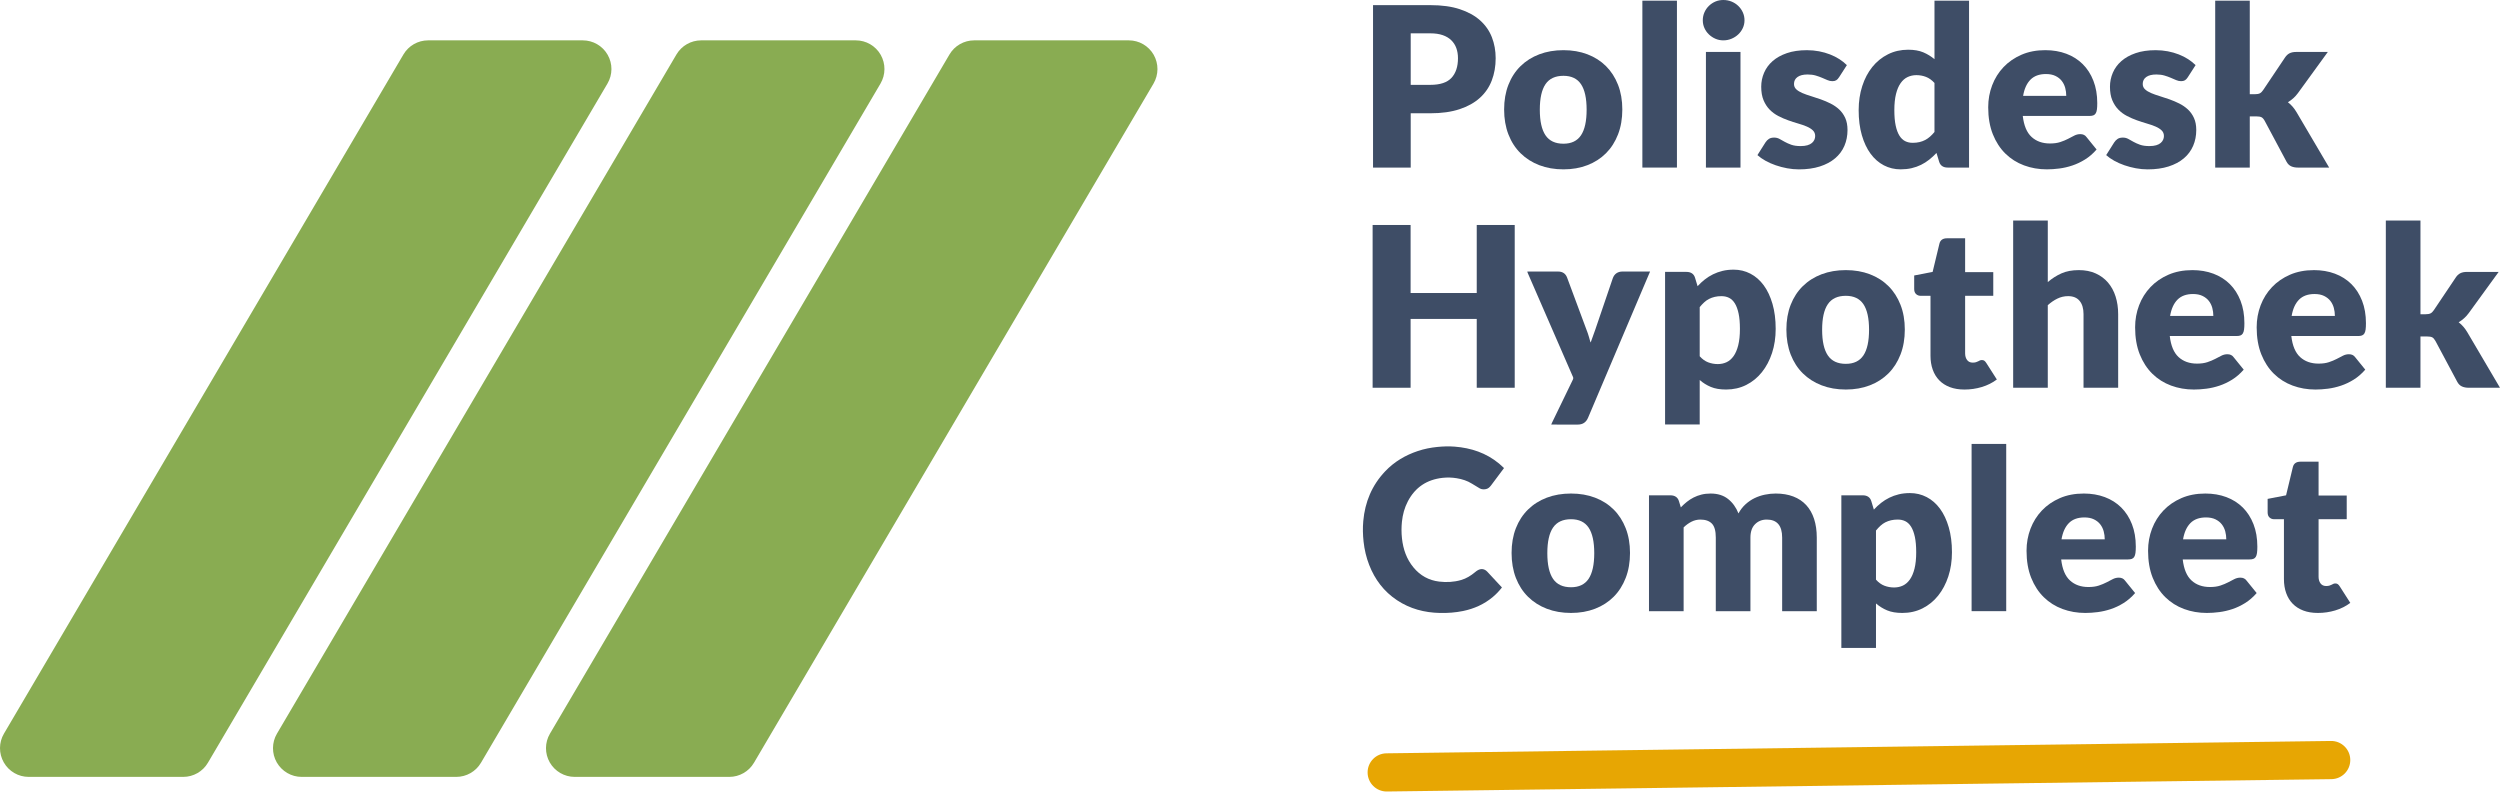 <?xml version="1.0" encoding="UTF-8"?>
<svg id="Laag_1" xmlns="http://www.w3.org/2000/svg" version="1.1" viewBox="0 0 500 158.3">
  <!-- Generator: Adobe Illustrator 29.4.0, SVG Export Plug-In . SVG Version: 2.1.0 Build 152)  -->
  <defs>
    <style>
      .st0 {
        fill: #89ac52;
      }

      .st1, .st2 {
        fill: #3e4d66;
      }

      .st2 {
        fill-rule: evenodd;
      }

      .st3 {
        fill: #e7a603;
      }
    </style>
  </defs>
  <g>
    <g>
      <path class="st1" d="M282.142,16.97h3.923c1.963,0,3.376-.468,4.239-1.406.859-.937,1.292-2.243,1.292-3.924,0-.742-.113-1.419-.334-2.03-.223-.609-.563-1.133-1.016-1.571-.454-.44-1.024-.777-1.717-1.017-.691-.235-1.513-.355-2.465-.355h-3.923v10.303ZM282.142,22.654v10.86h-7.536V1.027h11.459c2.29,0,4.256.268,5.899.813,1.643.541,2.995,1.289,4.059,2.239,1.064.954,1.847,2.075,2.351,3.367.504,1.296.758,2.693.758,4.193,0,1.62-.259,3.107-.779,4.46-.521,1.353-1.315,2.513-2.386,3.477-1.069.968-2.426,1.722-4.068,2.264-1.645.545-3.589.814-5.833.814h-3.923Z"/>
      <path class="st1" d="M312.689,28.742c1.59,0,2.762-.561,3.511-1.684.75-1.121,1.126-2.827,1.126-5.116,0-2.289-.376-3.991-1.126-5.106-.749-1.115-1.921-1.674-3.511-1.674-1.634,0-2.833.56-3.59,1.674-.758,1.115-1.137,2.817-1.137,5.106,0,2.289.38,3.995,1.137,5.116.758,1.123,1.956,1.684,3.59,1.684M312.689,10.034c1.754,0,3.351.275,4.794.825,1.441.549,2.68,1.338,3.713,2.363,1.032,1.025,1.835,2.272,2.408,3.736.573,1.464.859,3.111.859,4.939,0,1.843-.286,3.506-.859,4.984-.572,1.48-1.376,2.734-2.408,3.767-1.033,1.034-2.272,1.83-3.713,2.387-1.443.558-3.04.836-4.794.836-1.77,0-3.378-.279-4.827-.836-1.449-.557-2.699-1.353-3.747-2.387-1.047-1.033-1.86-2.287-2.43-3.767-.573-1.479-.859-3.141-.859-4.984,0-1.828.286-3.475.859-4.939.57-1.464,1.383-2.711,2.43-3.736s2.298-1.814,3.747-2.363c1.449-.55,3.057-.825,4.827-.825"/>
    </g>
    <rect class="st1" x="328.474" y=".134" width="6.913" height="33.38"/>
    <g>
      <path class="st1" d="M348.097,33.514h-6.911V10.389h6.911v23.125ZM348.9,4.058c0,.552-.111,1.068-.335,1.551-.221.481-.527.905-.913,1.27-.385.365-.836.656-1.349.869-.514.216-1.059.324-1.64.324-.566,0-1.092-.108-1.583-.324-.491-.214-.926-.504-1.304-.869-.38-.365-.677-.789-.892-1.27-.216-.483-.324-.999-.324-1.551,0-.566.108-1.094.324-1.584.215-.491.512-.921.892-1.292.378-.371.813-.661,1.304-.871.491-.207,1.017-.311,1.583-.311.581,0,1.126.104,1.64.311.512.21.963.5,1.349.871.386.371.692.801.913,1.292.225.491.335,1.019.335,1.584"/>
      <path class="st1" d="M367.809,15.452c-.178.283-.368.483-.569.603-.2.12-.456.179-.768.179-.328,0-.656-.071-.983-.212-.326-.14-.68-.293-1.058-.455-.379-.165-.808-.318-1.282-.459-.477-.142-1.02-.212-1.628-.212-.879,0-1.55.169-2.018.503-.469.334-.704.799-.704,1.392,0,.433.152.791.458,1.072.303.285.71.532,1.216.748.504.216,1.074.418,1.717.611.637.196,1.293.41,1.962.648.669.238,1.322.516,1.961.836.639.32,1.212.715,1.717,1.182.505.469.911,1.038,1.217,1.706.303.671.455,1.472.455,2.409,0,1.144-.209,2.201-.622,3.167-.416.966-1.038,1.8-1.864,2.497-.825.699-1.843,1.241-3.054,1.628-1.212.387-2.606.579-4.183.579-.786,0-1.574-.074-2.362-.222-.788-.147-1.55-.347-2.286-.602-.735-.253-1.417-.554-2.039-.903-.625-.347-1.161-.724-1.607-1.127l1.607-2.54c.192-.298.424-.532.691-.703.267-.173.616-.259,1.047-.259.402,0,.761.092,1.082.271.32.179.665.371,1.037.579.372.208.806.4,1.305.581.499.177,1.126.267,1.883.267.537,0,.989-.057,1.361-.167.372-.114.669-.263.893-.459.223-.193.384-.408.488-.646.105-.238.157-.483.157-.735,0-.461-.157-.84-.468-1.139-.312-.296-.721-.553-1.226-.769-.505-.216-1.082-.416-1.729-.601-.645-.187-1.303-.398-1.972-.638-.67-.238-1.327-.522-1.974-.858-.647-.334-1.222-.756-1.728-1.27-.504-.512-.913-1.143-1.227-1.884-.311-.744-.468-1.641-.468-2.699,0-.982.191-1.912.57-2.796.379-.885.946-1.663,1.706-2.332.758-.669,1.708-1.199,2.855-1.594,1.143-.393,2.482-.591,4.013-.591.831,0,1.64.075,2.42.222.78.149,1.511.359,2.196.626.685.267,1.308.583,1.874.946.565.367,1.063.762,1.495,1.193l-1.562,2.43Z"/>
      <path class="st1" d="M382.523,28.564c.506,0,.965-.047,1.373-.145.41-.096.785-.234,1.126-.413.342-.177.666-.4.971-.669.306-.267.605-.578.903-.937v-9.81c-.535-.581-1.104-.986-1.707-1.215-.602-.231-1.237-.347-1.904-.347-.641,0-1.228.128-1.763.381-.537.251-1.001.657-1.393,1.215-.396.555-.703,1.282-.926,2.171-.221.895-.334,1.973-.334,3.235,0,1.221.088,2.246.267,3.078.177.832.426,1.506.746,2.016.32.514.703.881,1.149,1.105.445.224.943.334,1.492.334M389.527,33.514c-.432,0-.792-.096-1.081-.29-.289-.193-.495-.483-.614-.87l-.535-1.763c-.462.491-.945.936-1.452,1.339-.505.402-1.05.748-1.638,1.039-.585.288-1.218.512-1.893.669-.677.155-1.409.231-2.198.231-1.203,0-2.317-.267-3.343-.801-1.026-.537-1.91-1.309-2.654-2.32-.743-1.009-1.326-2.248-1.75-3.712-.424-1.464-.636-3.133-.636-5.006,0-1.726.238-3.327.714-4.804.476-1.48,1.148-2.758,2.018-3.836.869-1.079,1.915-1.922,3.134-2.531,1.216-.612,2.563-.915,4.034-.915,1.189,0,2.197.175,3.021.522.827.35,1.573.809,2.242,1.372V.134h6.913v33.38h-4.283Z"/>
      <path class="st1" d="M409.194,14.806c-1.323,0-2.356.377-3.1,1.125-.742.752-1.235,1.832-1.471,3.245h8.628c0-.548-.071-1.086-.211-1.606-.144-.518-.372-.984-.692-1.394-.318-.408-.738-.738-1.261-.991-.518-.251-1.149-.379-1.893-.379M409.06,10.034c1.531,0,2.932.237,4.203.714,1.272.475,2.363,1.168,3.278,2.073.915.907,1.628,2.016,2.14,3.333.513,1.315.771,2.808.771,4.472,0,.521-.024.945-.069,1.27-.044.328-.127.587-.245.779-.119.194-.277.328-.478.403-.203.074-.459.111-.771.111h-13.335c.225,1.932.81,3.334,1.763,4.201.951.872,2.177,1.306,3.679,1.306.804,0,1.496-.095,2.072-.29.581-.193,1.098-.406,1.552-.644.453-.237.868-.456,1.248-.648.38-.193.777-.289,1.193-.289.549,0,.967.198,1.251.601l2.005,2.476c-.716.816-1.484,1.484-2.31,1.994-.822.514-1.673.915-2.538,1.203-.871.293-1.741.493-2.612.604-.87.112-1.696.167-2.484.167-1.62,0-3.142-.263-4.559-.793-1.421-.526-2.663-1.31-3.727-2.352-1.062-1.04-1.901-2.334-2.519-3.879-.617-1.549-.925-3.345-.925-5.396,0-1.547.263-3.011.792-4.394.526-1.383,1.285-2.593,2.273-3.634.989-1.04,2.187-1.866,3.591-2.475,1.406-.61,2.99-.915,4.761-.915"/>
      <path class="st1" d="M437.558,15.452c-.179.283-.368.483-.57.603-.201.12-.458.179-.768.179-.329,0-.657-.071-.983-.212-.325-.14-.679-.293-1.059-.455-.378-.165-.806-.318-1.282-.459-.477-.142-1.02-.212-1.627-.212-.879,0-1.55.169-2.019.503-.468.334-.703.799-.703,1.392,0,.433.152.791.459,1.072.303.285.709.532,1.214.748.506.216,1.078.418,1.717.611.639.196,1.295.41,1.964.648.667.238,1.323.516,1.959.836.64.32,1.212.715,1.719,1.182.504.469.911,1.038,1.214,1.706.306.671.459,1.472.459,2.409,0,1.144-.209,2.201-.625,3.167-.417.966-1.037,1.8-1.861,2.497-.825.699-1.843,1.241-3.056,1.628-1.212.387-2.605.579-4.181.579-.788,0-1.576-.074-2.363-.222-.786-.147-1.548-.347-2.286-.602-.735-.253-1.415-.554-2.039-.903-.625-.347-1.159-.724-1.604-1.127l1.604-2.54c.194-.298.425-.532.69-.703.267-.173.62-.259,1.049-.259.4,0,.762.092,1.082.271.319.179.666.371,1.038.579.371.208.804.4,1.302.581.499.177,1.126.267,1.883.267.536,0,.988-.057,1.361-.167.374-.114.671-.263.892-.459.223-.193.387-.408.491-.646.105-.238.157-.483.157-.735,0-.461-.157-.84-.468-1.139-.314-.296-.723-.553-1.227-.769-.507-.216-1.081-.416-1.728-.601-.647-.187-1.302-.398-1.974-.638-.67-.238-1.325-.522-1.972-.858-.648-.334-1.222-.756-1.728-1.27-.507-.512-.913-1.143-1.229-1.884-.31-.744-.466-1.641-.466-2.699,0-.982.191-1.912.569-2.796.38-.885.946-1.663,1.707-2.332.758-.669,1.708-1.199,2.854-1.594,1.144-.393,2.48-.591,4.011-.591.832,0,1.639.075,2.421.222.778.149,1.511.359,2.196.626.683.267,1.309.583,1.873.946.565.367,1.064.762,1.494,1.193l-1.56,2.43Z"/>
      <path class="st1" d="M449.955.134v18.708h1.025c.43,0,.761-.061.993-.178.228-.12.449-.336.657-.648l4.37-6.511c.253-.383.555-.667.902-.846.351-.178.792-.269,1.327-.269h6.334l-5.976,8.229c-.284.387-.59.728-.925,1.027-.335.297-.696.563-1.081.801.669.506,1.248,1.176,1.738,2.008l6.511,11.06h-6.244c-.521,0-.971-.086-1.35-.257-.38-.17-.687-.469-.924-.903l-4.372-8.183c-.209-.373-.422-.614-.648-.726-.221-.11-.557-.167-1.002-.167h-1.337v10.235h-6.913V.134h6.913Z"/>
    </g>
  </g>
  <g>
    <g>
      <path class="st1" d="M314.203,98.706c1.757,0,3.359.276,4.803.826,1.446.552,2.685,1.341,3.72,2.369,1.037,1.028,1.839,2.275,2.413,3.742.574,1.467.861,3.117.861,4.949,0,1.848-.287,3.512-.861,4.993-.574,1.482-1.377,2.742-2.413,3.776-1.035,1.035-2.274,1.832-3.72,2.391-1.444.557-3.046.837-4.803.837-1.774,0-3.385-.28-4.837-.837-1.453-.559-2.704-1.356-3.754-2.391-1.05-1.035-1.862-2.295-2.436-3.776-.572-1.482-.859-3.146-.859-4.993,0-1.832.287-3.482.859-4.949.574-1.467,1.385-2.714,2.436-3.742,1.05-1.028,2.302-1.817,3.754-2.369,1.452-.55,3.063-.826,4.837-.826ZM314.203,117.449c1.593,0,2.766-.562,3.519-1.686.751-1.124,1.128-2.833,1.128-5.128,0-2.293-.377-3.999-1.128-5.116-.753-1.116-1.925-1.675-3.519-1.675-1.64,0-2.838.559-3.598,1.675-.76,1.117-1.14,2.823-1.14,5.116,0,2.295.38,4.004,1.14,5.128.76,1.124,1.958,1.686,3.598,1.686Z"/>
      <path class="st1" d="M329.797,122.232v-23.168h4.289c.433,0,.794.096,1.085.291.291.193.495.484.614.871l.38,1.251c.387-.402.789-.771,1.207-1.106.416-.335.868-.626,1.351-.871.485-.245,1.006-.439,1.564-.58.559-.142,1.174-.212,1.844-.212,1.399,0,2.558.361,3.474,1.083.916.723,1.612,1.687,2.088,2.894.387-.715.859-1.325,1.418-1.832.559-.506,1.162-.916,1.81-1.229.648-.312,1.334-.543,2.056-.692.722-.149,1.441-.224,2.156-.224,1.325,0,2.503.198,3.531.592,1.028.395,1.887.968,2.58,1.72.693.752,1.219,1.676,1.575,2.771.357,1.094.536,2.334.536,3.72v14.723h-6.925v-14.723c0-2.398-1.028-3.597-3.084-3.597-.937,0-1.715.309-2.334.927-.619.619-.926,1.508-.926,2.67v14.723h-6.927v-14.723c0-1.325-.259-2.257-.782-2.793-.521-.535-1.287-.804-2.3-.804-.626,0-1.219.142-1.777.425-.559.283-1.083.663-1.574,1.139v16.757h-6.926Z"/>
    </g>
    <path class="st1" d="M368.27,129.582v-30.519h4.289c.433,0,.794.096,1.085.291.291.193.495.484.614.871l.514,1.698c.447-.491.928-.939,1.44-1.341.514-.402,1.066-.749,1.654-1.039.588-.29,1.222-.517,1.899-.681.677-.164,1.418-.246,2.223-.246,1.207,0,2.324.268,3.352.804,1.028.536,1.913,1.312,2.659,2.324.744,1.013,1.329,2.254,1.753,3.72.425,1.467.638,3.132.638,4.993,0,1.743-.242,3.352-.727,4.827-.485,1.475-1.162,2.755-2.033,3.842-.872,1.088-1.913,1.937-3.127,2.547-1.215.61-2.559.916-4.033.916-1.207,0-2.221-.172-3.039-.514-.82-.342-1.564-.805-2.235-1.385v8.892h-6.926ZM379.576,103.911c-.507,0-.966.048-1.375.145-.409.096-.789.235-1.139.412-.349.179-.674.407-.971.682-.297.276-.597.592-.894.95v9.831c.521.581,1.086.987,1.698,1.217.61.23,1.251.346,1.922.346.639,0,1.229-.126,1.765-.378.535-.254,1-.66,1.396-1.219.394-.559.703-1.284.927-2.178.223-.894.335-1.98.335-3.262,0-1.221-.089-2.248-.268-3.083-.179-.834-.428-1.508-.748-2.022-.321-.514-.705-.883-1.152-1.105-.445-.224-.945-.335-1.495-.335Z"/>
    <g>
      <path class="st1" d="M401.244,88.786v33.446h-6.926v-33.446h6.926Z"/>
      <path class="st1" d="M416.749,98.706c1.533,0,2.938.238,4.211.714,1.274.477,2.369,1.17,3.285,2.078.914.909,1.63,2.022,2.144,3.34.514,1.318.772,2.812.772,4.48,0,.521-.022.945-.067,1.273-.045.328-.127.588-.246.782-.12.194-.28.328-.481.402-.201.074-.457.112-.77.112h-13.361c.223,1.937.811,3.34,1.765,4.211.952.871,2.181,1.306,3.687,1.306.804,0,1.497-.096,2.076-.289.581-.194,1.098-.411,1.554-.648.454-.239.871-.456,1.251-.648.38-.194.777-.291,1.195-.291.552,0,.968.201,1.251.603l2.011,2.479c-.715.82-1.487,1.487-2.314,2.001-.825.514-1.674.916-2.546,1.207-.871.29-1.743.49-2.614.602-.871.112-1.702.168-2.491.168-1.624,0-3.147-.265-4.569-.792-1.423-.529-2.668-1.315-3.732-2.358-1.066-1.042-1.906-2.338-2.525-3.886-.617-1.549-.926-3.352-.926-5.408,0-1.549.265-3.016.792-4.401.529-1.385,1.289-2.599,2.279-3.642.99-1.043,2.19-1.869,3.598-2.48,1.408-.61,2.996-.915,4.77-.915ZM416.883,103.487c-1.327,0-2.362.377-3.106,1.128-.744.753-1.236,1.837-1.475,3.251h8.646c0-.551-.07-1.087-.211-1.609-.143-.521-.373-.987-.693-1.397-.321-.409-.741-.74-1.262-.994-.523-.253-1.155-.38-1.899-.38Z"/>
      <path class="st1" d="M441.058,98.706c1.533,0,2.938.238,4.211.714,1.274.477,2.369,1.17,3.285,2.078.915.909,1.63,2.022,2.144,3.34.514,1.318.772,2.812.772,4.48,0,.521-.022.945-.067,1.273-.045.328-.127.588-.246.782-.12.194-.28.328-.481.402-.201.074-.457.112-.77.112h-13.361c.224,1.937.811,3.34,1.765,4.211.952.871,2.181,1.306,3.687,1.306.804,0,1.497-.096,2.076-.289.581-.194,1.099-.411,1.554-.648.454-.239.871-.456,1.251-.648.38-.194.777-.291,1.195-.291.552,0,.968.201,1.251.603l2.011,2.479c-.715.82-1.487,1.487-2.314,2.001-.825.514-1.674.916-2.546,1.207-.871.29-1.743.49-2.615.602-.871.112-1.702.168-2.491.168-1.624,0-3.147-.265-4.569-.792-1.423-.529-2.668-1.315-3.732-2.358-1.066-1.042-1.906-2.338-2.525-3.886-.617-1.549-.927-3.352-.927-5.408,0-1.549.265-3.016.792-4.401.529-1.385,1.289-2.599,2.279-3.642s2.19-1.869,3.598-2.48c1.408-.61,2.996-.915,4.77-.915ZM441.192,103.487c-1.327,0-2.362.377-3.106,1.128-.744.753-1.236,1.837-1.475,3.251h8.646c0-.551-.07-1.087-.211-1.609-.143-.521-.373-.987-.693-1.397-.321-.409-.741-.74-1.262-.994-.522-.253-1.155-.38-1.899-.38Z"/>
      <path class="st1" d="M463.578,122.589c-1.102,0-2.075-.16-2.915-.48-.842-.321-1.55-.775-2.123-1.363-.574-.59-1.009-1.3-1.306-2.135-.299-.834-.447-1.764-.447-2.791v-11.976h-1.966c-.357,0-.663-.115-.916-.346-.254-.231-.38-.57-.38-1.017v-2.704l3.687-.714,1.361-5.653c.179-.715.686-1.073,1.52-1.073h3.62v6.77h5.629v4.736h-5.629v11.507c0,.536.131.98.39,1.329.261.351.638.524,1.129.524.253,0,.464-.026.636-.077.172-.052.32-.112.447-.179.127-.067.246-.126.357-.179.112-.052.242-.077.392-.077.208,0,.375.048.502.144.127.096.258.249.392.457l2.099,3.285c-.894.67-1.899,1.174-3.015,1.509-1.117.334-2.272.502-3.464.502Z"/>
    </g>
    <path class="st2" d="M300.804,93.612c-.882,1.184-1.733,2.337-2.596,3.475-.27.352-.588.667-1.059.743-.419.07-.835.061-1.212-.159-.516-.3-1.031-.61-1.537-.929-.942-.595-1.977-.917-3.065-1.096-.933-.156-1.877-.18-2.816-.077-3.132.345-5.471,1.882-6.943,4.686-.672,1.281-1.042,2.652-1.19,4.087-.114,1.113-.114,2.226.007,3.335.234,2.162.919,4.151,2.326,5.839,1.329,1.599,3.037,2.549,5.105,2.802,1.483.179,2.958.105,4.402-.316,1.045-.303,1.944-.866,2.774-1.557.175-.148.361-.29.559-.402.691-.383,1.358-.272,1.899.301.72.772,1.435,1.55,2.157,2.32.254.273.509.547.772.83-.545.707-1.159,1.346-1.834,1.912-1.733,1.454-3.74,2.341-5.942,2.797-1.533.315-3.08.425-4.639.39-3.087-.065-5.971-.825-8.567-2.547-2.628-1.743-4.43-4.136-5.568-7.056-.585-1.497-.944-3.048-1.122-4.645-.15-1.373-.184-2.751-.062-4.125.337-3.806,1.729-7.158,4.373-9.947,1.827-1.929,4.052-3.24,6.565-4.076,1.251-.416,2.539-.671,3.854-.803,1.157-.117,2.317-.157,3.474-.067,3.297.257,6.314,1.257,8.895,3.39.339.281.653.59.988.897Z"/>
  </g>
  <g>
    <g>
      <g>
        <path class="st1" d="M302.943,77.549h-7.596v-13.763h-13.227v13.763h-7.596v-32.553h7.596v13.607h13.227v-13.607h7.596v32.553Z"/>
        <path class="st1" d="M333.015,84.9v-30.52h4.289c.433,0,.794.096,1.085.29.29.193.495.484.614.871l.514,1.698c.447-.492.928-.939,1.44-1.341.514-.402,1.066-.749,1.654-1.039.588-.29,1.222-.516,1.899-.681.677-.164,1.418-.246,2.223-.246,1.207,0,2.324.268,3.352.804,1.028.536,1.913,1.312,2.659,2.324.744,1.013,1.329,2.254,1.753,3.72.425,1.467.638,3.132.638,4.993,0,1.743-.242,3.352-.727,4.826-.485,1.475-1.162,2.756-2.033,3.844-.872,1.087-1.913,1.936-3.127,2.547-1.215.611-2.559.916-4.033.916-1.207,0-2.221-.172-3.039-.514-.82-.342-1.564-.804-2.235-1.385v8.893h-6.926ZM344.321,59.229c-.507,0-.966.048-1.375.145-.409.096-.789.235-1.14.413-.349.179-.674.406-.971.682-.297.276-.596.592-.894.95v9.831c.521.581,1.086.987,1.698,1.218.61.231,1.251.346,1.922.346.639,0,1.229-.126,1.765-.38.535-.253,1-.659,1.396-1.218.394-.558.703-1.285.927-2.178.223-.894.335-1.981.335-3.262,0-1.221-.089-2.248-.268-3.083-.179-.834-.428-1.508-.748-2.022-.321-.514-.705-.883-1.152-1.105-.445-.223-.945-.335-1.495-.335Z"/>
        <path class="st1" d="M369.164,54.023c1.757,0,3.359.276,4.803.826,1.446.552,2.685,1.341,3.72,2.369,1.037,1.028,1.839,2.275,2.413,3.742.574,1.467.861,3.117.861,4.949,0,1.847-.287,3.512-.861,4.993-.574,1.483-1.377,2.741-2.413,3.776-1.035,1.035-2.274,1.831-3.72,2.39-1.444.559-3.046.838-4.803.838-1.774,0-3.384-.279-4.837-.838-1.452-.559-2.704-1.355-3.754-2.39-1.05-1.036-1.862-2.294-2.436-3.776-.572-1.482-.86-3.146-.86-4.993,0-1.831.287-3.482.86-4.949.574-1.467,1.385-2.714,2.436-3.742,1.05-1.028,2.302-1.817,3.754-2.369,1.452-.55,3.063-.826,4.837-.826ZM369.164,72.768c1.593,0,2.766-.562,3.519-1.687.751-1.124,1.128-2.834,1.128-5.128,0-2.293-.377-3.999-1.128-5.116-.753-1.116-1.925-1.675-3.519-1.675-1.64,0-2.838.559-3.598,1.675-.76,1.117-1.14,2.823-1.14,5.116,0,2.294.38,4.003,1.14,5.128.76,1.125,1.958,1.687,3.598,1.687Z"/>
        <path class="st1" d="M392.89,77.907c-1.102,0-2.075-.161-2.915-.48-.842-.32-1.551-.774-2.123-1.363-.574-.588-1.009-1.299-1.306-2.133-.299-.835-.447-1.765-.447-2.793v-11.975h-1.966c-.357,0-.663-.115-.916-.346-.254-.231-.38-.57-.38-1.017v-2.704l3.687-.714,1.361-5.653c.179-.715.686-1.073,1.519-1.073h3.62v6.77h5.629v4.736h-5.629v11.506c0,.536.131.98.39,1.33.261.35.638.525,1.129.525.253,0,.464-.026.636-.078s.32-.112.447-.179.246-.126.357-.179c.112-.052.242-.078.392-.078.208,0,.375.049.502.145.127.097.258.249.392.458l2.099,3.284c-.894.67-1.899,1.173-3.015,1.508-1.117.335-2.272.503-3.464.503Z"/>
        <path class="st1" d="M402.632,77.549v-33.446h6.926v12.31c.834-.715,1.739-1.292,2.714-1.731.976-.439,2.142-.659,3.496-.659,1.267,0,2.388.22,3.364.659.975.439,1.798,1.049,2.468,1.831.67.782,1.176,1.713,1.519,2.793.342,1.08.514,2.253.514,3.519v14.724h-6.927v-14.724c0-1.132-.26-2.015-.782-2.648-.521-.632-1.288-.949-2.3-.949-.76,0-1.475.164-2.145.492-.67.327-1.312.767-1.922,1.317v16.511h-6.926Z"/>
        <path class="st1" d="M438.468,54.023c1.533,0,2.938.238,4.211.714,1.274.477,2.369,1.17,3.285,2.078.914.908,1.629,2.022,2.143,3.34.514,1.319.772,2.812.772,4.481,0,.521-.022.945-.067,1.273-.045.328-.127.589-.246.782-.12.194-.28.328-.481.402-.201.075-.457.112-.77.112h-13.361c.224,1.936.811,3.34,1.765,4.211.952.871,2.181,1.307,3.687,1.307.804,0,1.497-.097,2.076-.291.581-.193,1.098-.409,1.554-.648.454-.238.871-.454,1.251-.648.38-.193.777-.29,1.195-.29.552,0,.968.201,1.251.603l2.011,2.48c-.715.819-1.487,1.485-2.314,1.999-.825.514-1.674.916-2.546,1.207-.871.291-1.743.492-2.615.603-.871.112-1.702.168-2.491.168-1.624,0-3.147-.265-4.569-.793-1.423-.529-2.668-1.314-3.732-2.357-1.066-1.043-1.906-2.339-2.525-3.888-.617-1.549-.927-3.351-.927-5.407,0-1.549.265-3.016.792-4.401.529-1.385,1.289-2.599,2.279-3.641.99-1.043,2.19-1.869,3.598-2.48,1.408-.61,2.996-.915,4.77-.915ZM438.602,58.804c-1.327,0-2.362.376-3.106,1.128-.744.753-1.236,1.837-1.475,3.251h8.646c0-.551-.07-1.087-.211-1.609-.143-.521-.373-.987-.693-1.397-.321-.409-.741-.74-1.262-.993-.522-.254-1.155-.38-1.899-.38Z"/>
        <path class="st1" d="M462.777,54.023c1.533,0,2.938.238,4.211.714,1.274.477,2.369,1.17,3.285,2.078.914.908,1.63,2.022,2.144,3.34.514,1.319.772,2.812.772,4.481,0,.521-.022.945-.067,1.273-.045.328-.127.589-.246.782-.12.194-.28.328-.481.402-.201.075-.457.112-.77.112h-13.361c.223,1.936.811,3.34,1.765,4.211.952.871,2.181,1.307,3.687,1.307.805,0,1.497-.097,2.076-.291.581-.193,1.098-.409,1.554-.648.454-.238.872-.454,1.251-.648.38-.193.777-.29,1.195-.29.552,0,.968.201,1.251.603l2.011,2.48c-.715.819-1.487,1.485-2.314,1.999-.825.514-1.674.916-2.546,1.207-.871.291-1.743.492-2.614.603-.872.112-1.702.168-2.491.168-1.625,0-3.147-.265-4.569-.793-1.423-.529-2.668-1.314-3.732-2.357-1.066-1.043-1.906-2.339-2.525-3.888-.617-1.549-.927-3.351-.927-5.407,0-1.549.265-3.016.792-4.401.529-1.385,1.289-2.599,2.279-3.641.99-1.043,2.19-1.869,3.598-2.48,1.408-.61,2.996-.915,4.77-.915ZM462.911,58.804c-1.327,0-2.362.376-3.106,1.128-.744.753-1.236,1.837-1.475,3.251h8.646c0-.551-.071-1.087-.212-1.609-.143-.521-.373-.987-.693-1.397-.321-.409-.741-.74-1.262-.993-.523-.254-1.155-.38-1.899-.38Z"/>
      </g>
      <path class="st1" d="M484.093,44.103v18.745h1.028c.431,0,.763-.059.993-.179.232-.12.45-.335.66-.648l4.378-6.524c.254-.387.555-.67.906-.848.349-.179.792-.268,1.329-.268h6.346l-5.989,8.244c-.284.388-.591.73-.927,1.028-.335.298-.696.566-1.085.804.67.506,1.251,1.177,1.743,2.01l6.523,11.082h-6.255c-.521,0-.971-.086-1.351-.257s-.689-.473-.928-.905l-4.378-8.199c-.21-.372-.425-.614-.648-.726-.224-.112-.559-.168-1.006-.168h-1.341v10.255h-6.926v-33.446h6.926Z"/>
    </g>
    <path class="st2" d="M305.444,54.323c.12-.007.208-.014.297-.014,1.963-.001,3.928-.002,5.891,0,.866.002,1.483.396,1.783,1.194,1.391,3.714,2.774,7.432,4.146,11.154.196.533.323,1.093.485,1.641.017.057.048.107.091.199.313-.87.624-1.696.908-2.531,1.172-3.424,2.333-6.852,3.501-10.277.302-.893.993-1.38,1.946-1.381h5.526c-.32.751-.622,1.462-.925,2.173-3.826,9.015-7.653,18.03-11.47,27.049-.406.956-1.086,1.398-2.116,1.388-1.738-.016-3.476-.004-5.265-.004.067-.154.119-.284.177-.407,1.387-2.865,2.773-5.733,4.165-8.596.088-.184.098-.328.015-.515-3-6.885-5.996-13.77-8.99-20.657-.057-.129-.103-.261-.165-.415Z"/>
  </g>
  <path class="st3" d="M277.388,158.3l188.9-2.471c2.089-.027,3.768-1.729,3.768-3.818h0c0-2.128-1.74-3.846-3.868-3.818l-188.9,2.471c-2.089.027-3.768,1.729-3.768,3.818h0c0,2.128,1.74,3.846,3.868,3.818Z"/>
  <g>
    <path class="st0" d="M36.645,155.377H5.73c-2.058,0-3.957-1.109-4.973-2.895-1.019-1.777-1.009-3.981.03-5.748L80.683,10.9c1.029-1.755,2.909-2.828,4.94-2.828h30.932c2.051,0,3.951,1.095,4.973,2.884,1.026,1.79,1.016,3.982-.036,5.759L41.582,152.551c-1.026,1.753-2.902,2.826-4.937,2.826"/>
    <path class="st0" d="M91.249,155.377h-30.922c-2.055,0-3.947-1.109-4.976-2.895-1.016-1.777-1.003-3.981.036-5.748L135.29,10.893c1.032-1.749,2.915-2.821,4.944-2.821h30.925c2.055,0,3.954,1.095,4.976,2.884,1.019,1.79,1.009,3.982-.036,5.759l-79.903,135.836c-1.032,1.753-2.909,2.826-4.947,2.826"/>
    <path class="st0" d="M145.856,155.377h-30.922c-2.055,0-3.961-1.109-4.983-2.895-1.019-1.777-1.003-3.981.037-5.748L189.897,10.893c1.026-1.749,2.909-2.821,4.94-2.821h30.928c2.055,0,3.947,1.095,4.973,2.884,1.016,1.79,1.006,3.982-.033,5.759l-79.91,135.836c-1.026,1.753-2.909,2.826-4.94,2.826"/>
  </g>
</svg>